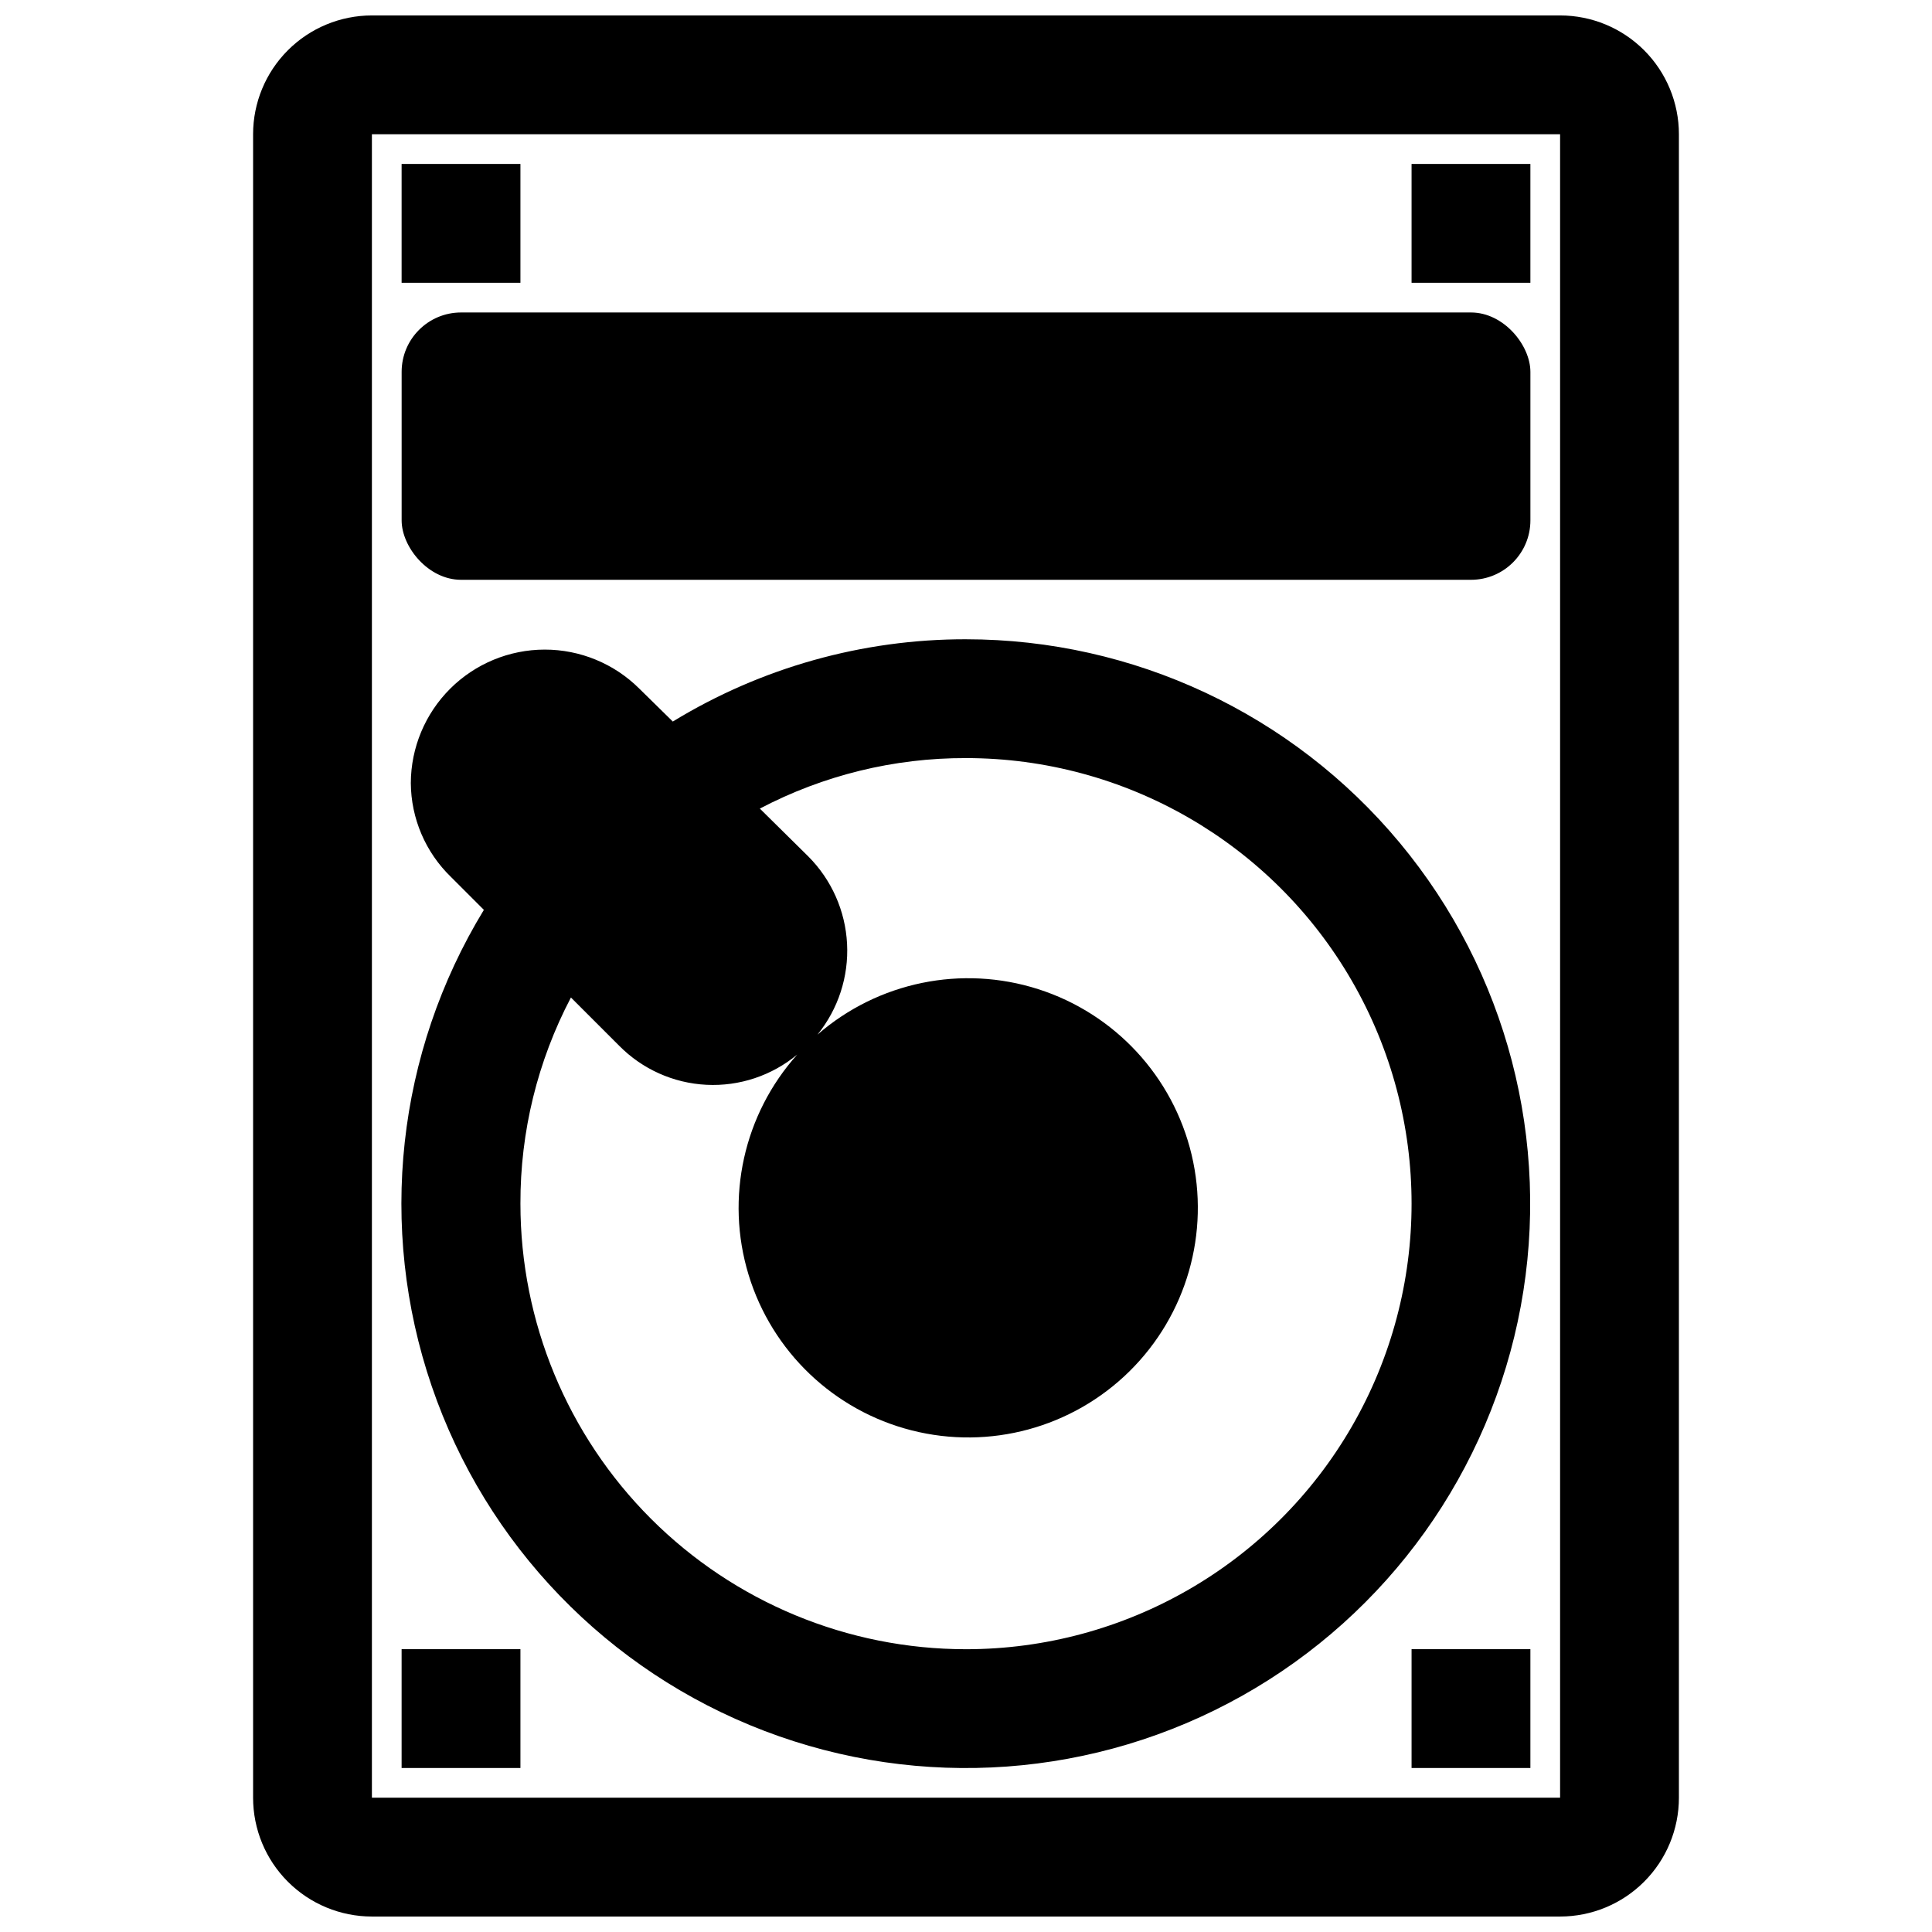 <?xml version="1.0" encoding="UTF-8"?>
<!-- Uploaded to: ICON Repo, www.svgrepo.com, Generator: ICON Repo Mixer Tools -->
<svg width="800px" height="800px" version="1.1" viewBox="144 144 512 512" xmlns="http://www.w3.org/2000/svg">
 <defs>
  <clipPath id="a">
   <path d="m211 148.09h378v503.81h-378z"/>
  </clipPath>
 </defs>
 <g clip-path="url(#a)">
  <path d="m242.56 651.9h314.88c8.352 0 16.363-3.316 22.266-9.223 5.906-5.902 9.223-13.914 9.223-22.266v-440.83c0-8.352-3.316-16.359-9.223-22.266-5.902-5.906-13.914-9.223-22.266-9.223h-314.88c-8.352 0-16.359 3.316-22.266 9.223s-9.223 13.914-9.223 22.266v440.83c0 8.352 3.316 16.363 9.223 22.266 5.906 5.906 13.914 9.223 22.266 9.223zm0-472.32h314.88v440.83h-314.88z"/>
 </g>
 <path d="m400 313.41c-27.414-0.035-54.305 7.512-77.699 21.805l-8.895-8.738c-6.656-6.617-15.664-10.332-25.055-10.328-9.387 0.008-18.391 3.731-25.039 10.355-6.648 6.629-10.406 15.617-10.441 25.008 0.059 9.383 3.891 18.344 10.625 24.875l8.738 8.738c-23.117 37.926-28.188 84.164-13.832 126.2 14.355 42.031 46.652 75.512 88.141 91.367 41.488 15.859 87.879 12.457 126.61-9.281 38.734-21.742 65.797-59.57 73.871-103.25 8.07-43.676-3.688-88.68-32.094-122.83-28.402-34.145-70.516-53.902-114.93-53.918zm0 267.65c-31.316 0-61.352-12.441-83.496-34.586-22.145-22.145-34.586-52.176-34.586-83.492-0.055-19.031 4.539-37.785 13.383-54.633l12.754 12.754v-0.004c6.144 6.242 14.406 9.945 23.156 10.383 8.746 0.438 17.336-2.426 24.074-8.02-14.215 15.852-19.109 37.98-12.91 58.352 6.203 20.371 22.602 36.016 43.242 41.254 20.637 5.238 42.512-0.691 57.68-15.633 15.168-14.945 21.418-36.73 16.488-57.445-4.934-20.711-20.336-37.34-40.609-43.844-20.277-6.504-42.477-1.938-58.539 12.043 5.5-6.785 8.297-15.363 7.844-24.086-0.449-8.719-4.113-16.965-10.281-23.148l-12.832-12.672c16.848-8.844 35.602-13.438 54.633-13.383 42.184 0 81.168 22.504 102.26 59.039 21.094 36.535 21.094 81.547 0 118.08-21.09 36.535-60.074 59.039-102.26 59.039z"/>
 <path d="m266.18 226.81h267.65c8.695 0 15.742 8.695 15.742 15.742v39.359c0 8.695-7.051 15.742-15.742 15.742h-267.65c-8.695 0-15.742-8.695-15.742-15.742v-39.359c0-8.695 7.051-15.742 15.742-15.742z"/>
 <path d="m250.43 187.45h31.488v31.488h-31.488z"/>
 <path d="m518.08 187.45h31.488v31.488h-31.488z"/>
 <path d="m518.08 581.05h31.488v31.488h-31.488z"/>
 <path d="m250.43 581.05h31.488v31.488h-31.488z"/>
</svg>